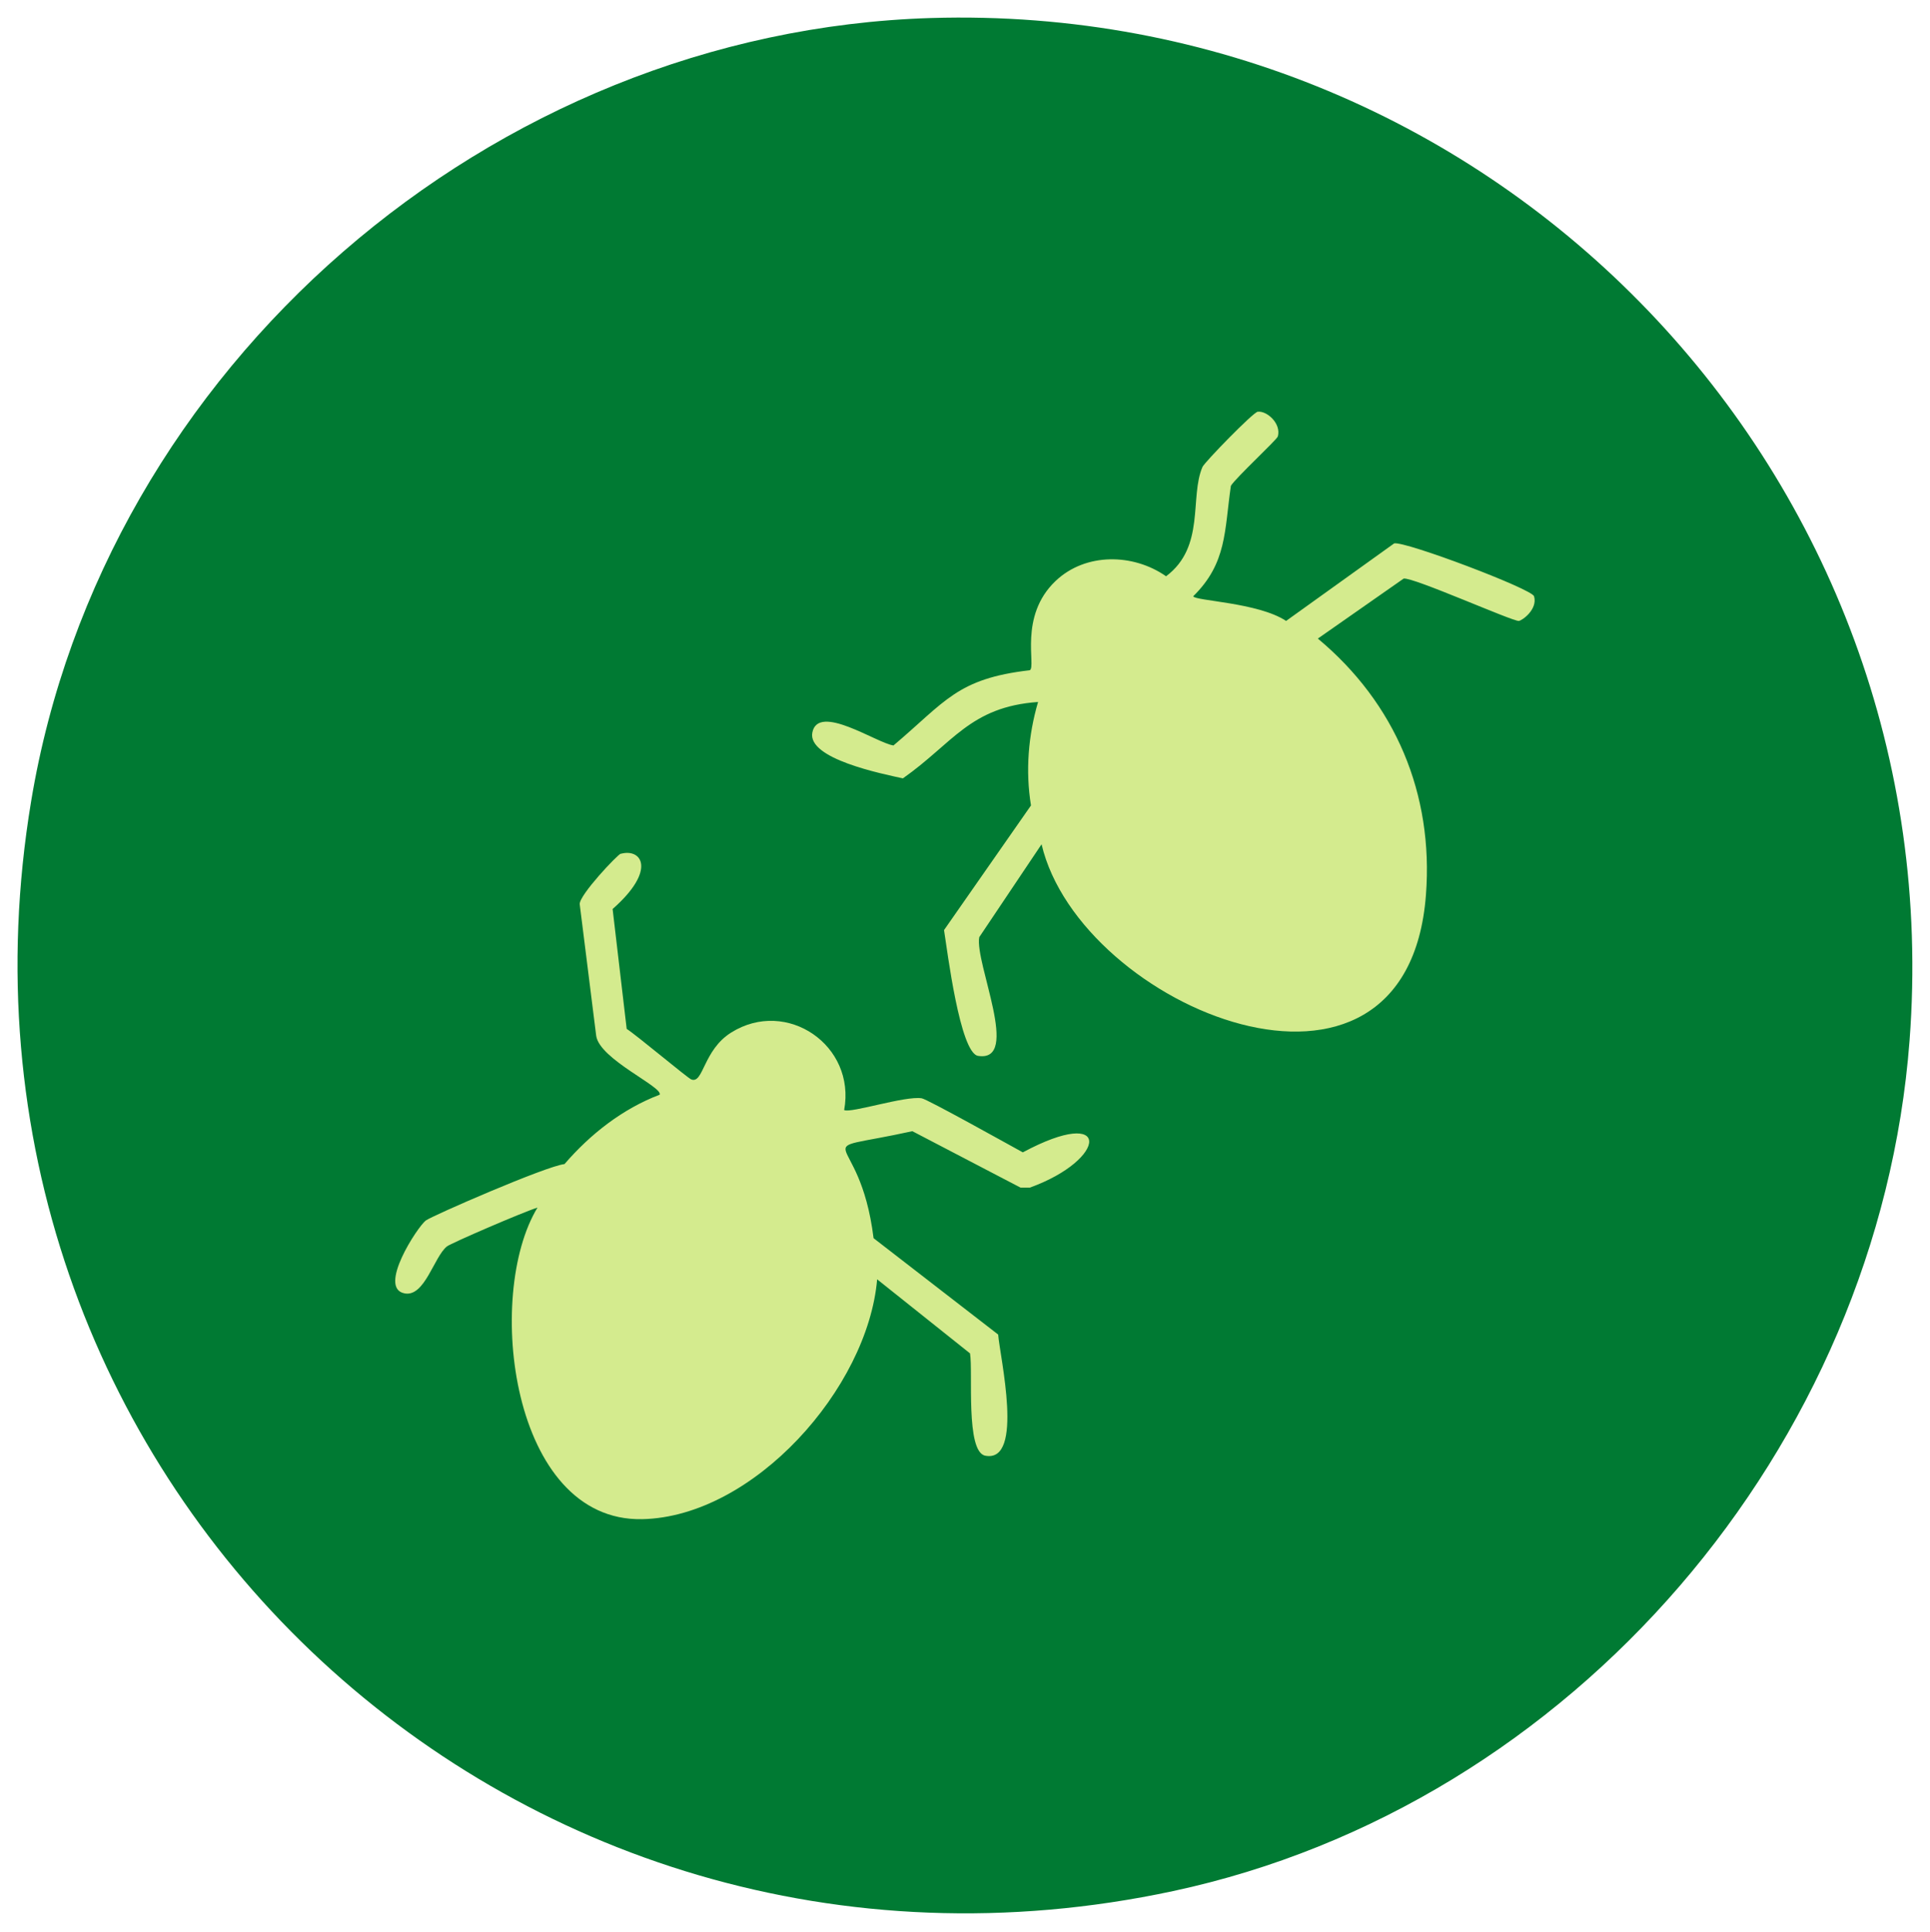 <?xml version="1.0" encoding="UTF-8"?><svg id="Layer_1" xmlns="http://www.w3.org/2000/svg" viewBox="0 0 215.3 215.46"><defs><style>.cls-1{fill:#d4eb8e;}.cls-1,.cls-2{stroke-width:0px;}.cls-2{fill:#007a33;}</style></defs><path class="cls-2" d="M103.85,2.01c63.1-1.92,113.96,51.04,109.17,114.05-3.45,45.3-37.56,85.3-82.16,94.85C56.72,226.78-8.94,164.21,3.47,89.38,11.5,40.91,54.78,3.51,103.85,2.01Z"/><path class="cls-1" d="M140.32,45.92c1-.12,2.62,1.3,2.23,2.75-.1.37-4.67,4.59-5.24,5.51-.73,5.03-.43,8.61-4.2,12.32.15.52,7.23.68,10.36,2.75l12.06-8.65c1.25-.25,15.36,5.08,15.6,5.9.43,1.46-1.34,2.72-1.7,2.75-.68.07-11.84-4.92-12.85-4.72l-9.57,6.69c8.65,7.2,12.92,17.33,12.06,28.58-2.11,27.73-38.6,12.61-42.88-5.64l-6.95,10.36c-.53,2.86,4.69,14-.13,13.24-2.02-.31-3.44-11.75-3.8-14.03q4.85-6.95,9.7-13.9c-.63-3.87-.3-7.81.79-11.54-7.6.54-9.5,4.61-15.08,8.52-2.3-.51-10.67-2.17-10.1-5.11.64-3.31,7.17,1.17,9.05,1.44,5.81-4.9,7.07-7.45,15.21-8.39.74-.4-1.29-6.01,2.88-9.96,3.34-3.17,8.66-3.08,12.32-.52,4.41-3.3,2.6-8.82,4.06-12.19.23-.53,5.65-6.1,6.16-6.16Z"/><path class="cls-1" d="M69.26,95.22c2.35-.63,4,1.84-.92,6.16l1.57,13.37c1.13.72,6.78,5.47,7.21,5.64,1.36.52,1.31-3.28,4.46-5.24,6.18-3.86,13.92,1.43,12.59,8.65.71.39,6.81-1.61,8.65-1.31.63.1,9.58,5.1,11.28,6.03,9.98-5.35,9.5.78.79,3.93h-1.05q-6.03-3.15-12.06-6.29c-12.46,2.72-5.9-.79-4.33,11.93q6.95,5.38,13.9,10.75c.17,2.35,2.96,14.36-1.44,13.51-2.22-.43-1.35-9.34-1.7-11.41q-5.18-4.13-10.36-8.26c-1.05,12.16-13.79,26.5-26.22,26.75-14.64.29-17.59-25.01-11.67-34.75-1.61.5-9.63,3.96-10.1,4.33-1.45,1.15-2.47,5.66-4.72,5.24-3.06-.57,1.44-7.43,2.36-8.13.67-.51,13.46-6.09,15.47-6.29,2.88-3.34,6.47-6.16,10.62-7.74.39-.87-6.69-3.93-7.08-6.56l-1.84-14.69c-.06-1.01,4.22-5.54,4.59-5.64Z"/></svg>
